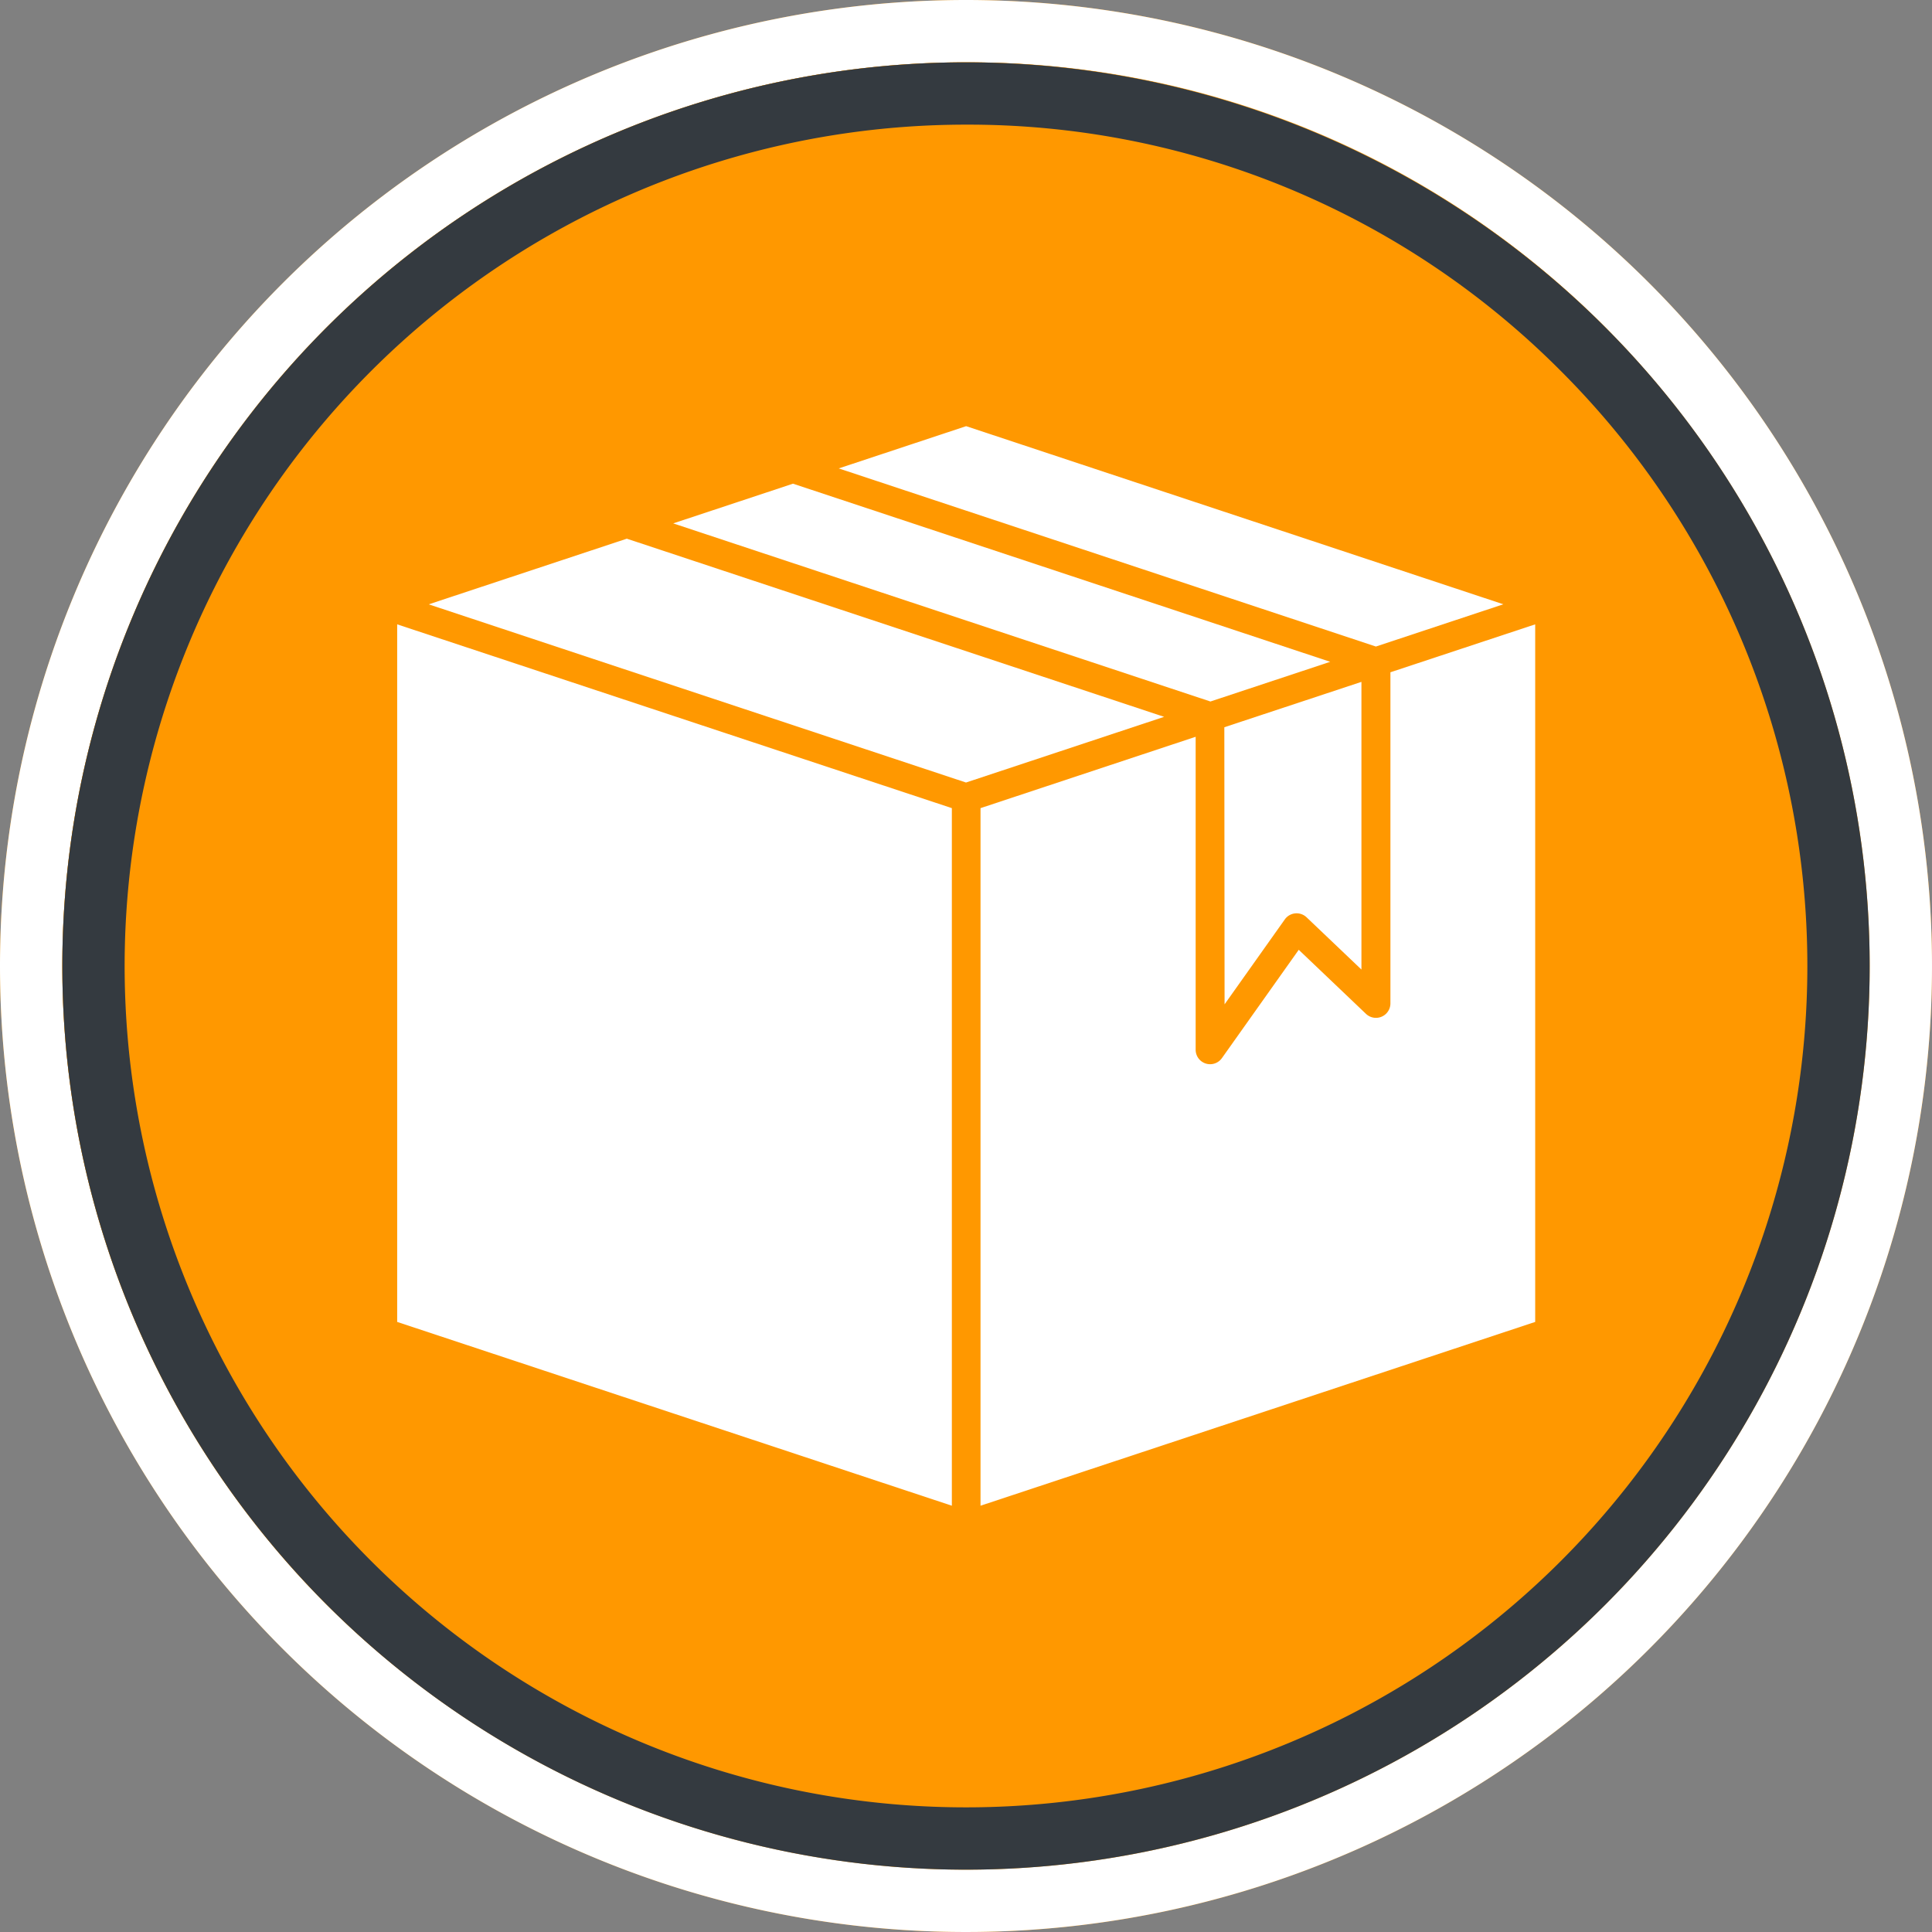 <svg xmlns="http://www.w3.org/2000/svg" xmlns:xlink="http://www.w3.org/1999/xlink" width="31" height="31"
     viewBox="0 0 31 31">
    <rect x="0" y="0" width="31" height="31" fill="#808080" stroke="none"/>
    <defs>
        <clipPath id="clip-path">
            <rect id="Rectangle_269" data-name="Rectangle 269" width="18.255" height="17.322" fill="#fff"/>
        </clipPath>
    </defs>
    <g id="Group_2912" data-name="Group 2912" transform="translate(-1190 -330)">
        <g id="Group_2896" data-name="Group 2896">
            <circle id="Ellipse_33" data-name="Ellipse 33" cx="15.5" cy="15.5" r="15.5" transform="translate(1190 330)"
                    fill="#ff9800"/>
            <path id="Ellipse_33_-_Outline" data-name="Ellipse 33 - Outline"
                  d="M15.5,1A14.5,14.5,0,0,0,5.247,25.753,14.5,14.5,0,0,0,25.753,5.247,14.405,14.405,0,0,0,15.5,1m0-1A15.5,15.5,0,1,1,0,15.5,15.5,15.5,0,0,1,15.5,0Z"
                  transform="translate(1190 330)" fill="#fff"/>
            <circle id="Ellipse_34" data-name="Ellipse 34" cx="14.5" cy="14.5" r="14.5" transform="translate(1191 331)"
                    fill="#ff9800"/>
            <path id="Ellipse_34_-_Outline" data-name="Ellipse 34 - Outline"
                  d="M14.5,1A13.5,13.5,0,0,0,4.954,24.046,13.5,13.5,0,1,0,24.046,4.954,13.412,13.412,0,0,0,14.5,1m0-1A14.5,14.5,0,1,1,0,14.5,14.5,14.5,0,0,1,14.5,0Z"
                  transform="translate(1191 331)" fill="#343a40"/>
        </g>
        <g id="Group_2900" data-name="Group 2900" transform="translate(1196.373 336.839)">
            <path id="Path_4071" data-name="Path 4071" d="M0,150.835l8.9,2.949V142.591L0,139.642Z"
                  transform="translate(0 -136.463)" fill="#fff"/>
            <g id="Group_2899" data-name="Group 2899">
                <g id="Group_2898" data-name="Group 2898" clip-path="url(#clip-path)">
                    <path id="Path_4072" data-name="Path 4072"
                          d="M25.414,79.224l-3.18,1.054,8.621,2.859,3.179-1.054-8.62-2.858"
                          transform="translate(-21.728 -77.42)" fill="#fff"/>
                    <path id="Path_4073" data-name="Path 4073" d="M204.9,43.348l-8.62-2.858-1.922.637,8.62,2.858Z"
                          transform="translate(-189.929 -39.568)" fill="#fff"/>
                    <path id="Path_4074" data-name="Path 4074"
                          d="M583.175,185.345l.966-1.362a.232.232,0,0,1,.35-.034l.88.838v-4.616l-2.2.728Z"
                          transform="translate(-569.899 -176.069)" fill="#fff"/>
                    <path id="Path_4075" data-name="Path 4075" d="M321.894,2.858,313.274,0,311.23.678l8.619,2.858Z"
                          transform="translate(-304.145 -0.001)" fill="#fff"/>
                    <path id="Path_4076" data-name="Path 4076"
                          d="M417.713,140.41v5.312a.232.232,0,0,1-.393.168l-1.078-1.027L415.01,146.6a.232.232,0,0,1-.422-.134v-5.021l-3.452,1.145v11.193l8.9-2.949V139.641Z"
                          transform="translate(-401.776 -136.462)" fill="#fff"/>
                </g>
            </g>
        </g>
    </g>
</svg>
